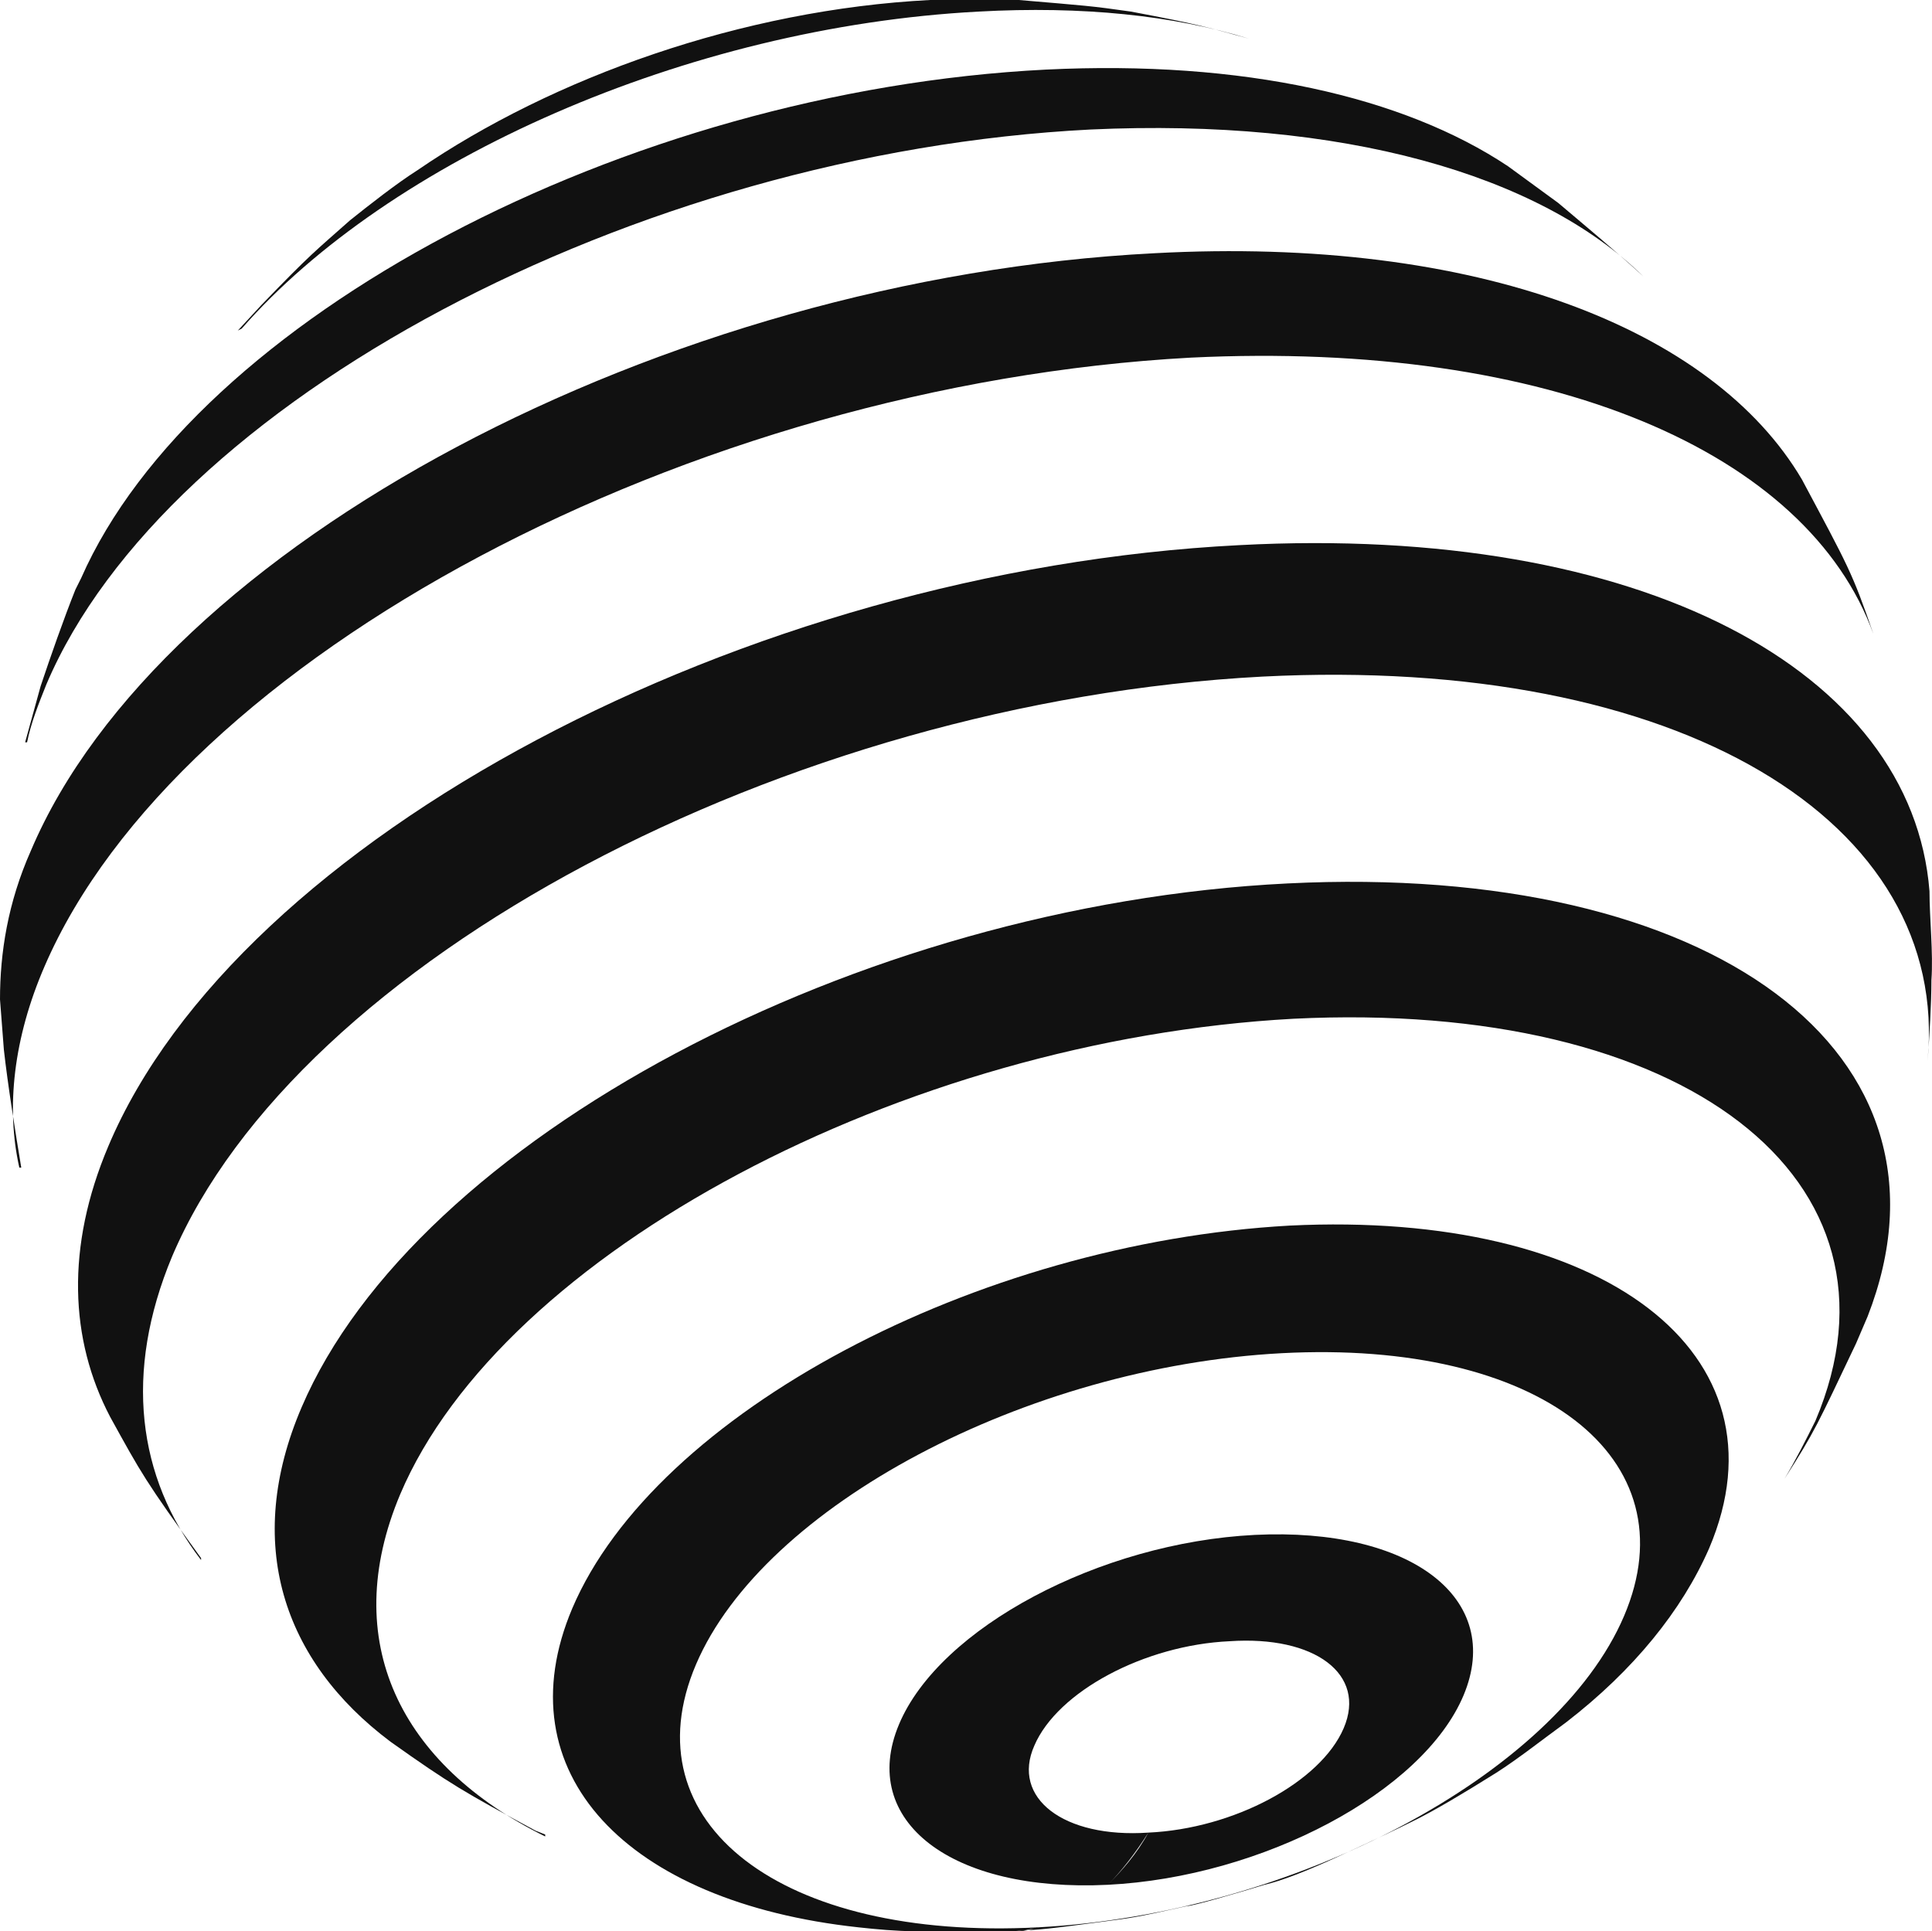 <svg xmlns="http://www.w3.org/2000/svg" id="Calque_2" data-name="Calque 2" viewBox="0 0 99.93 99.9"><defs><style>      .cls-1 {        fill: #111;      }    </style></defs><g id="Calque_1-2" data-name="Calque 1"><g id="SvgjsG1012"><path class="cls-1" d="M12.3,17.1l1.2-1.3c2.6-2.7,2.8-2.8,4.6-4.4,1-.8,2.4-1.9,3.5-2.6C28.6,4,38.4.5,48.1,0h4.6c3.5.3,3.7.3,5.8.6,3.7.7,3.9.8,6.1,1.4-3.9-1.2-8.6-1.7-14-1.4-15.1.8-30.5,7.7-38.1,16.4"></path><path class="cls-1" d="M1.3,38.4l.8-2.9c.5-1.5,1.2-3.5,1.8-5l.3-.6C10.1,16.5,32.3,4.7,54.1,3.6c10.2-.5,18.5,1.4,23.9,5l2.6,1.9c1.3,1.1,3.1,2.6,4.4,3.8-5.4-5.3-15.6-8.2-28.6-7.6C32.8,7.9,8.6,20.8,2.4,35.4c-.4,1-.8,2-1,3"></path><path class="cls-1" d="M1.1,60.4c-.3-1.8-.7-4.3-.9-6.1l-.2-2.6c0-2.4.4-5,1.6-7.7,6.7-15.8,32.7-29.6,58.1-30.9,16.7-.9,28.9,3.9,33.5,11.7,2.4,4.5,2.6,4.8,3.7,8-3.4-9.4-16.7-15.2-35.3-14.3-25.9,1.4-52.4,15.5-59.3,31.5-1.6,3.7-2,7.3-1.3,10.4"></path><path class="cls-1" d="M10.4,80.6c-2.9-4-3.1-4.4-4.7-7.3-2.1-4-2.3-8.8-.1-14,6.7-15.9,32.9-29.8,58.5-31.1,20.8-1.1,34.8,6.5,35.7,17.9,0,1.4.2,3.2.1,4.6,0,1.2-.1,2.9-.2,4.2,1.2-12.4-12.8-21-34.4-19.9-24.7,1.3-49.9,14.7-56.4,30-2.5,6-1.8,11.4,1.5,15.7"></path><path class="cls-1" d="M28.2,94.9l-.5-.2c-3.7-2-4.4-2.4-7.5-4.6-5.6-4.2-7.6-10.3-4.6-17.3,5.9-13.8,28.7-26,51-27.1,22-1.1,35.3,8.8,30,22.4l-.6,1.4c-2,4.2-2.1,4.5-3.7,7,.6-1,1.1-2,1.6-3,5.3-12.5-6.8-21.8-27-20.8-20.2,1.1-40.9,12.1-46.2,24.6-3.2,7.6,0,14,7.5,17.7"></path><path class="cls-1" d="M53.7,99.7c13.2-.7,26.8-7.9,30.3-16.1,3.5-8.2-4.4-14.3-17.7-13.6-13.2.7-26.8,7.9-30.3,16.1-3.5,8.2,4.4,14.3,17.7,13.6-.4.1-.8.2-1.2.2h-5.2c-.9,0-2-.1-2.9-.2-12-1.3-18.4-8-14.8-16.5,4.3-10.1,20.9-18.9,37.1-19.8,16.2-.8,26,6.6,21.7,16.7-1.4,3.2-3.9,6.3-7.4,9-1.1.8-2.5,1.9-3.6,2.6-1.8,1.13-3.17,1.93-4.1,2.4s-2.27,1.1-4,1.9-3.03,1.3-3.9,1.5c-1.3.4-3.7,1.1-4,1.1-2.7.6-2.8.6-4.3.8-3,.4-3.1.4-4.7.5.4,0,.8,0,1.2-.2"></path><path class="cls-1" d="M59.4,94.8c4.4-.2,8.9-2.6,10.1-5.4s-1.5-4.8-5.9-4.5c-4.4.2-8.9,2.6-10.1,5.4-1.2,2.7,1.5,4.8,5.9,4.5-.7,1.1-1.4,2-2.1,2.7-8.1.4-12.9-3.3-10.8-8.3s10.4-9.4,18.4-9.8c8.1-.4,12.9,3.3,10.8,8.3s-10.4,9.4-18.4,9.8c.7-.7,1.5-1.6,2.1-2.7"></path></g></g></svg>